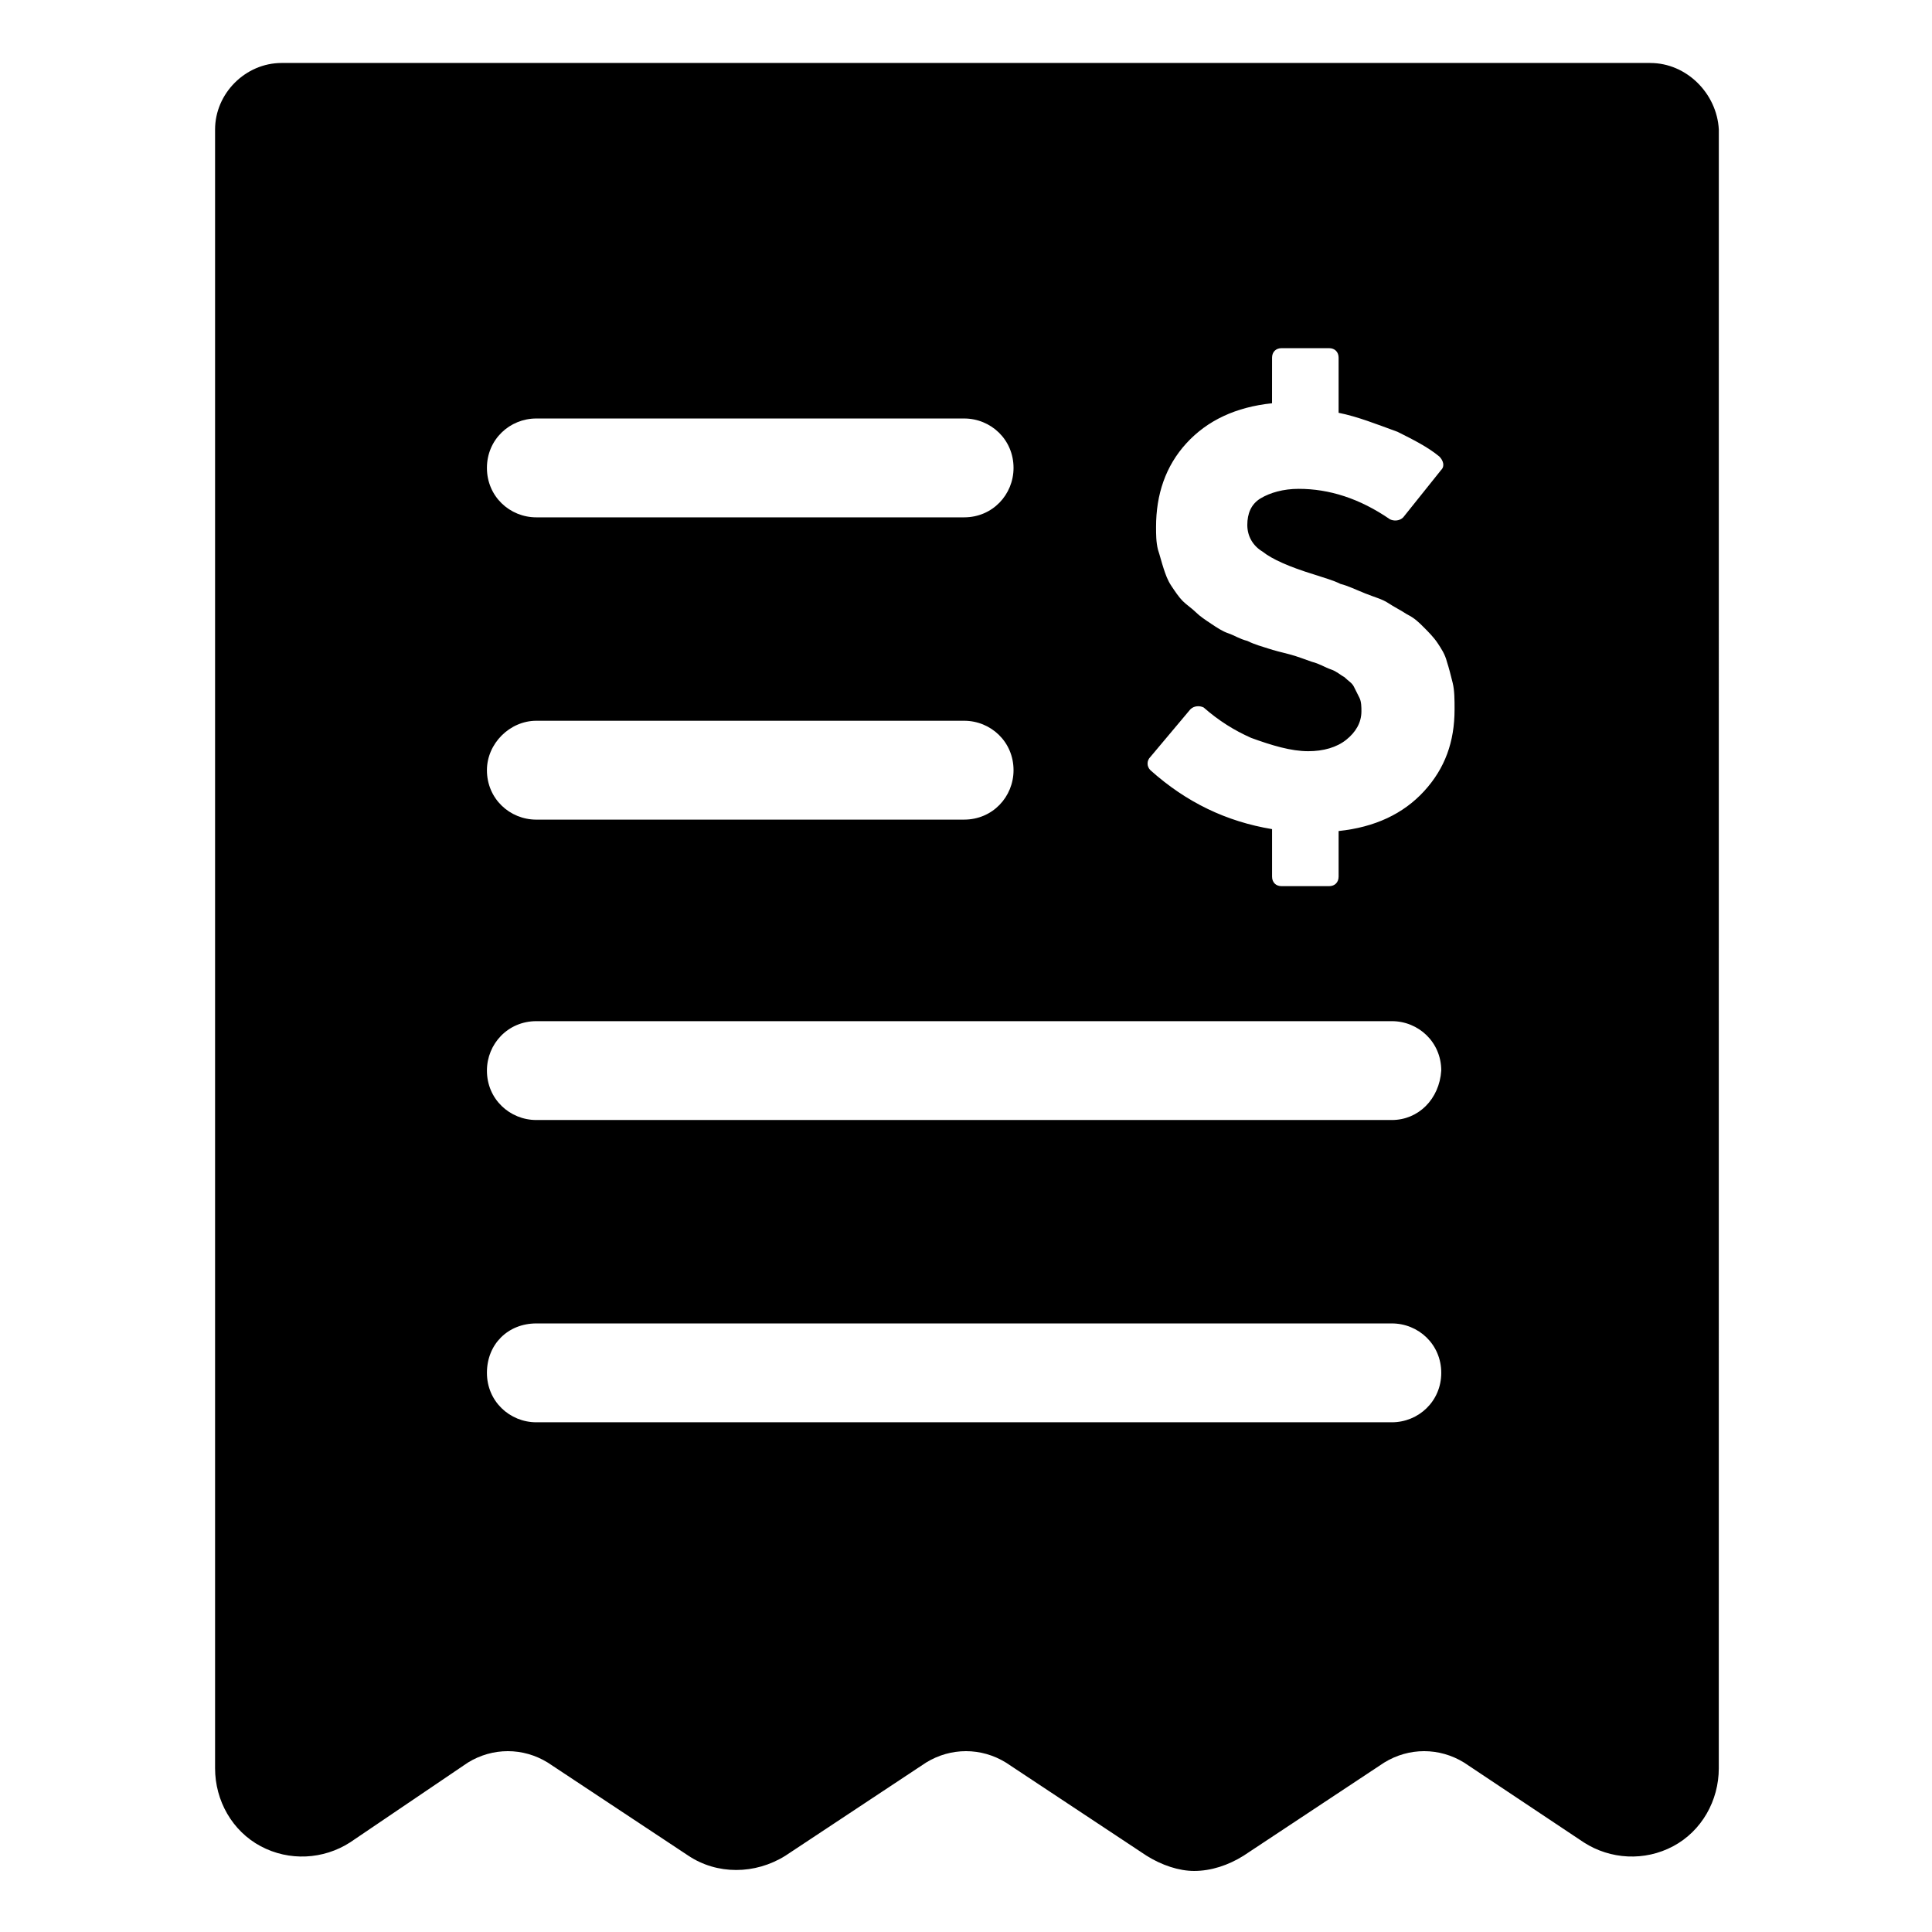 <?xml version="1.0" encoding="UTF-8"?>
<!-- Uploaded to: ICON Repo, www.svgrepo.com, Generator: ICON Repo Mixer Tools -->
<svg fill="#000000" width="800px" height="800px" version="1.1" viewBox="144 144 512 512" xmlns="http://www.w3.org/2000/svg">
 <path d="m581.37 160.69h-362.74c-9.574 0-17.633 8.062-17.633 17.633v434.29c0 8.566 4.535 16.625 12.09 20.656 7.559 4.031 16.625 3.527 23.68-1.008l31.234-21.16c6.551-4.031 14.609-4.031 21.16 0l37.281 24.688c7.559 5.039 17.633 5.039 25.695 0l37.281-24.688c6.551-4.031 14.609-4.031 21.16 0l37.281 24.688c4.031 2.519 8.566 4.031 12.594 4.031 4.535 0 9.07-1.512 13.098-4.031l37.281-24.688c6.551-4.031 14.609-4.031 21.16 0l31.738 21.16c7.055 4.535 16.121 5.039 23.68 1.008s12.09-12.09 12.09-20.656l0.008-434.28c-0.504-9.574-8.566-17.637-18.137-17.637zm-295.23 94.215h113.36c7.055 0 13.098 5.543 13.098 13.098 0 7.055-5.543 13.098-13.098 13.098h-113.36c-7.055 0-13.098-5.543-13.098-13.098 0-7.559 6.047-13.098 13.098-13.098zm0 80.105h113.36c7.055 0 13.098 5.543 13.098 13.098 0 7.055-5.543 13.098-13.098 13.098l-113.36 0.004c-7.055 0-13.098-5.543-13.098-13.098 0-7.055 6.047-13.102 13.098-13.102zm226.71 185.91h-226.71c-7.055 0-13.098-5.543-13.098-13.098 0-7.559 5.543-13.098 13.098-13.098h226.71c7.055 0 13.098 5.543 13.098 13.098 0 7.555-6.043 13.098-13.098 13.098zm0-80.105h-226.71c-7.055 0-13.098-5.543-13.098-13.098 0-7.055 5.543-13.098 13.098-13.098h226.71c7.055 0 13.098 5.543 13.098 13.098-0.504 7.555-6.043 13.098-13.098 13.098zm8.566-87.16c-5.543 6.047-13.098 9.574-22.672 10.578v12.09c0 1.512-1.008 2.519-2.519 2.519h-12.594c-1.512 0-2.519-1.008-2.519-2.519v-12.594c-12.09-2.016-22.672-7.055-32.242-15.617-1.008-1.008-1.008-2.519 0-3.527l10.578-12.594c1.008-1.008 2.519-1.008 3.527-0.504 4.031 3.527 8.062 6.047 12.594 8.062 5.543 2.016 10.578 3.527 15.113 3.527 4.031 0 7.559-1.008 10.078-3.023s4.031-4.535 4.031-7.559c0-1.008 0-2.519-0.504-3.527-0.504-1.008-1.008-2.016-1.512-3.023s-1.512-1.512-2.519-2.519c-1.008-0.504-2.016-1.512-3.527-2.016s-3.023-1.512-5.039-2.016c-1.512-0.504-4.031-1.512-6.047-2.016s-4.031-1.008-5.543-1.512c-1.512-0.504-3.527-1.008-5.543-2.016-2.016-0.504-3.527-1.512-5.039-2.016s-3.023-1.512-4.535-2.519c-1.512-1.008-3.023-2.016-4.031-3.023-1.008-1.008-2.519-2.016-3.527-3.023-1.008-1.008-2.016-2.519-3.023-4.031-1.008-1.512-1.512-3.023-2.016-4.535-0.504-1.512-1.008-3.527-1.512-5.039-0.504-2.016-0.504-4.031-0.504-6.047 0-8.566 2.519-16.121 8.062-22.168 5.543-6.047 13.098-9.574 22.672-10.578l0.008-12.082c0-1.512 1.008-2.519 2.519-2.519h12.594c1.512 0 2.519 1.008 2.519 2.519v14.609c5.039 1.008 10.078 3.023 15.617 5.039 4.031 2.016 8.062 4.031 11.082 6.551 1.008 1.008 1.512 2.519 0.504 3.527l-10.078 12.594c-1.008 1.008-2.519 1.008-3.527 0.504-8.062-5.543-16.121-8.062-24.184-8.062-4.031 0-7.559 1.008-10.078 2.519s-3.527 4.031-3.527 7.055c0 3.023 1.512 5.543 4.031 7.055 2.519 2.016 7.055 4.031 13.602 6.047 3.023 1.008 5.039 1.512 7.055 2.519 2.016 0.504 4.031 1.512 6.551 2.519 2.519 1.008 4.535 1.512 6.047 2.519 1.512 1.008 3.527 2.016 5.039 3.023 2.016 1.008 3.023 2.016 4.535 3.527 1.008 1.008 2.519 2.519 3.527 4.031 1.008 1.512 2.016 3.023 2.519 5.039 0.504 1.512 1.008 3.527 1.512 5.543s0.504 4.535 0.504 7.055c0 8.555-2.519 15.605-8.059 21.652z"/>
</svg>